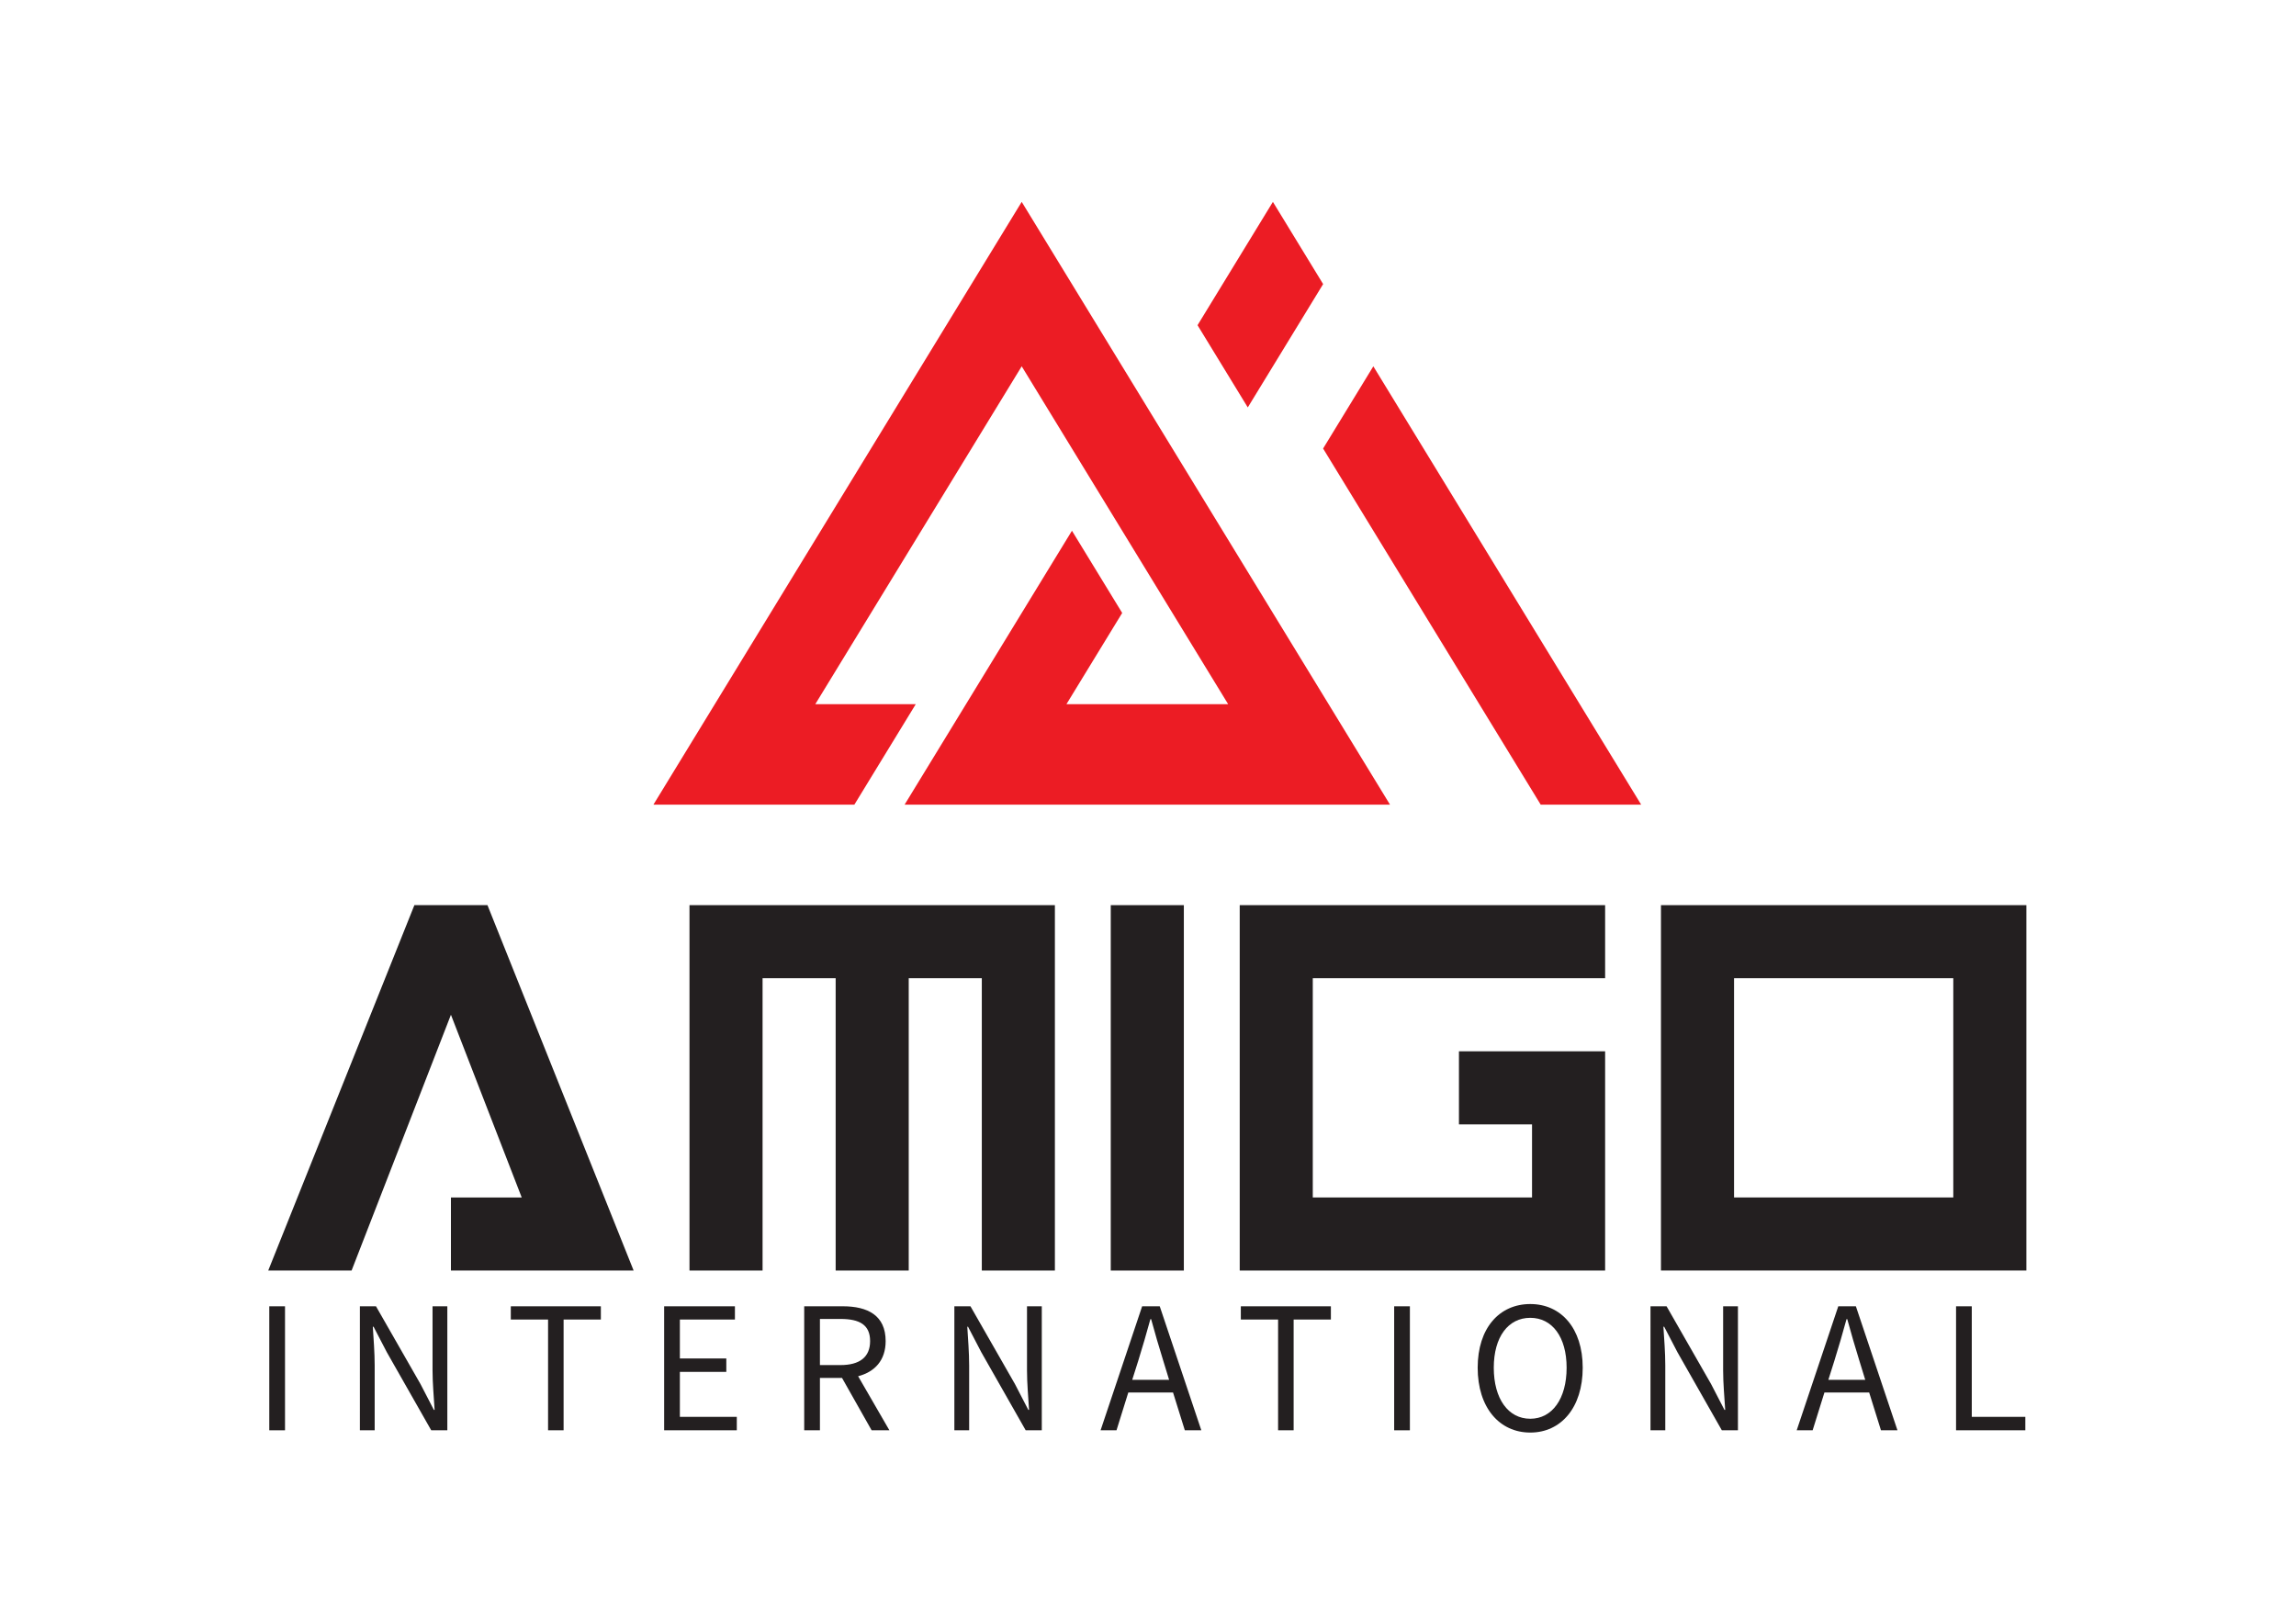 <?xml version="1.0" encoding="utf-8"?>
<!-- Generator: Adobe Illustrator 15.0.0, SVG Export Plug-In . SVG Version: 6.00 Build 0)  -->
<!DOCTYPE svg PUBLIC "-//W3C//DTD SVG 1.1 Basic//EN" "http://www.w3.org/Graphics/SVG/1.1/DTD/svg11-basic.dtd">
<svg version="1.1" baseProfile="basic" id="Layer_1" xmlns:x="http://ns.adobe.com/Extensibility/1.0/" xmlns:i="http://ns.adobe.com/AdobeIllustrator/10.0/" xmlns:graph="http://ns.adobe.com/Graphs/1.0/"
	 xmlns="http://www.w3.org/2000/svg" xmlns:xlink="http://www.w3.org/1999/xlink" xmlns:a="http://ns.adobe.com/AdobeSVGViewerExtensions/3.0/"
	 x="0px" y="0px" width="170px" height="120px" viewBox="0 0 170 120" xml:space="preserve">
<polygon fill="#231F20" points="33.388,94.072 33.388,88.661 38.629,88.661 33.388,75.134 26.032,94.072 19.86,94.072 
	30.682,67.018 36.093,67.018 46.915,94.072 "/>
<polygon fill="#231F20" points="51.051,94.072 51.051,67.018 78.106,67.018 78.106,94.072 72.695,94.072 72.695,72.428 
	67.284,72.428 67.284,94.072 61.874,94.072 61.874,72.428 56.462,72.428 56.462,94.072 "/>
<rect x="82.243" y="67.018" fill="#231F20" width="5.411" height="27.055"/>
<polygon fill="#231F20" points="118.846,94.072 91.791,94.072 91.791,67.018 118.846,67.018 118.846,72.428 97.201,72.428 
	97.201,88.661 113.435,88.661 113.435,83.251 108.023,83.251 108.023,77.839 118.846,77.839 "/>
<path fill="#231F20" d="M122.981,67.018h27.055V94.07h-27.055V67.018z M144.625,72.428h-16.233v16.233h16.233V72.428z"/>
<rect x="19.938" y="96.719" fill="#231F20" width="1.165" height="9.181"/>
<path fill="#231F20" d="M26.647,96.719h1.192l3.3,5.767l0.985,1.902h0.055c-0.055-0.924-0.153-1.959-0.153-2.925v-4.744h1.095v9.181
	h-1.192l-3.286-5.778l-0.984-1.891h-0.055c0.055,0.924,0.138,1.903,0.138,2.869v4.8h-1.095V96.719z"/>
<polygon fill="#231F20" points="40.58,97.699 37.821,97.699 37.821,96.719 44.489,96.719 44.489,97.699 41.73,97.699 41.73,105.899 
	40.58,105.899 "/>
<polygon fill="#231F20" points="49.175,96.719 54.415,96.719 54.415,97.699 50.339,97.699 50.339,100.582 53.777,100.582 
	53.777,101.575 50.339,101.575 50.339,104.905 54.554,104.905 54.554,105.899 49.175,105.899 "/>
<path fill="#231F20" d="M64.536,105.899l-2.191-3.876h-1.636v3.876h-1.164v-9.181H62.4c1.844,0,3.175,0.672,3.175,2.576
	c0,1.426-0.804,2.28-2.038,2.603l2.315,4.002H64.536z M60.709,101.071h1.524c1.415,0,2.191-0.587,2.191-1.776
	c0-1.204-0.776-1.639-2.191-1.639h-1.524V101.071z"/>
<path fill="#231F20" d="M70.663,96.719h1.192l3.299,5.767l0.984,1.902h0.055c-0.055-0.924-0.152-1.959-0.152-2.925v-4.744h1.095
	v9.181h-1.192l-3.285-5.778l-0.985-1.891H71.62c0.055,0.924,0.138,1.903,0.138,2.869v4.8h-1.095V96.719z"/>
<path fill="#231F20" d="M86.854,103.102h-3.313l-0.873,2.798h-1.179l3.077-9.181h1.304l3.078,9.181h-1.221L86.854,103.102z
	 M86.563,102.162l-0.429-1.398c-0.32-1.021-0.61-2.028-0.902-3.093h-0.055c-0.292,1.064-0.583,2.071-0.902,3.093l-0.443,1.398
	H86.563z"/>
<polygon fill="#231F20" points="94.632,97.699 91.873,97.699 91.873,96.719 98.541,96.719 98.541,97.699 95.783,97.699 
	95.783,105.899 94.632,105.899 "/>
<rect x="103.227" y="96.719" fill="#231F20" width="1.164" height="9.181"/>
<path fill="#231F20" d="M109.41,101.267c0-2.938,1.607-4.715,3.895-4.715c2.273,0,3.882,1.789,3.882,4.715
	c0,2.954-1.608,4.801-3.882,4.801C111.018,106.067,109.41,104.221,109.41,101.267 M115.995,101.267c0-2.279-1.067-3.694-2.69-3.694
	c-1.636,0-2.703,1.415-2.703,3.694c0,2.295,1.067,3.779,2.703,3.779C114.928,105.046,115.995,103.562,115.995,101.267"/>
<path fill="#231F20" d="M122.205,96.719h1.191l3.301,5.767l0.984,1.902h0.056c-0.056-0.924-0.153-1.959-0.153-2.925v-4.744h1.096
	v9.181h-1.192l-3.285-5.778l-0.984-1.891h-0.057c0.057,0.924,0.139,1.903,0.139,2.869v4.8h-1.095V96.719z"/>
<path fill="#231F20" d="M138.397,103.102h-3.313l-0.873,2.798h-1.18l3.078-9.181h1.304l3.078,9.181h-1.221L138.397,103.102z
	 M138.106,102.162l-0.43-1.398c-0.319-1.021-0.61-2.028-0.901-3.093h-0.055c-0.292,1.064-0.583,2.071-0.903,3.093l-0.442,1.398
	H138.106z"/>
<polygon fill="#231F20" points="144.83,96.719 145.994,96.719 145.994,104.905 149.959,104.905 149.959,105.899 144.83,105.899 "/>
<polygon fill="#EC1C24" points="48.381,59.576 63.259,59.576 67.803,52.14 60.364,52.14 75.649,27.122 90.936,52.14 78.96,52.14 
	83.089,45.383 79.369,39.296 71.522,52.14 66.979,59.576 74.417,59.576 102.918,59.576 75.649,14.947 "/>
<polygon fill="#EC1C24" points="97.967,21.034 94.248,14.947 88.668,24.078 92.388,30.166 "/>
<polygon fill="#EC1C24" points="121.515,59.576 101.684,27.122 97.965,33.209 114.076,59.576 "/>
</svg>
